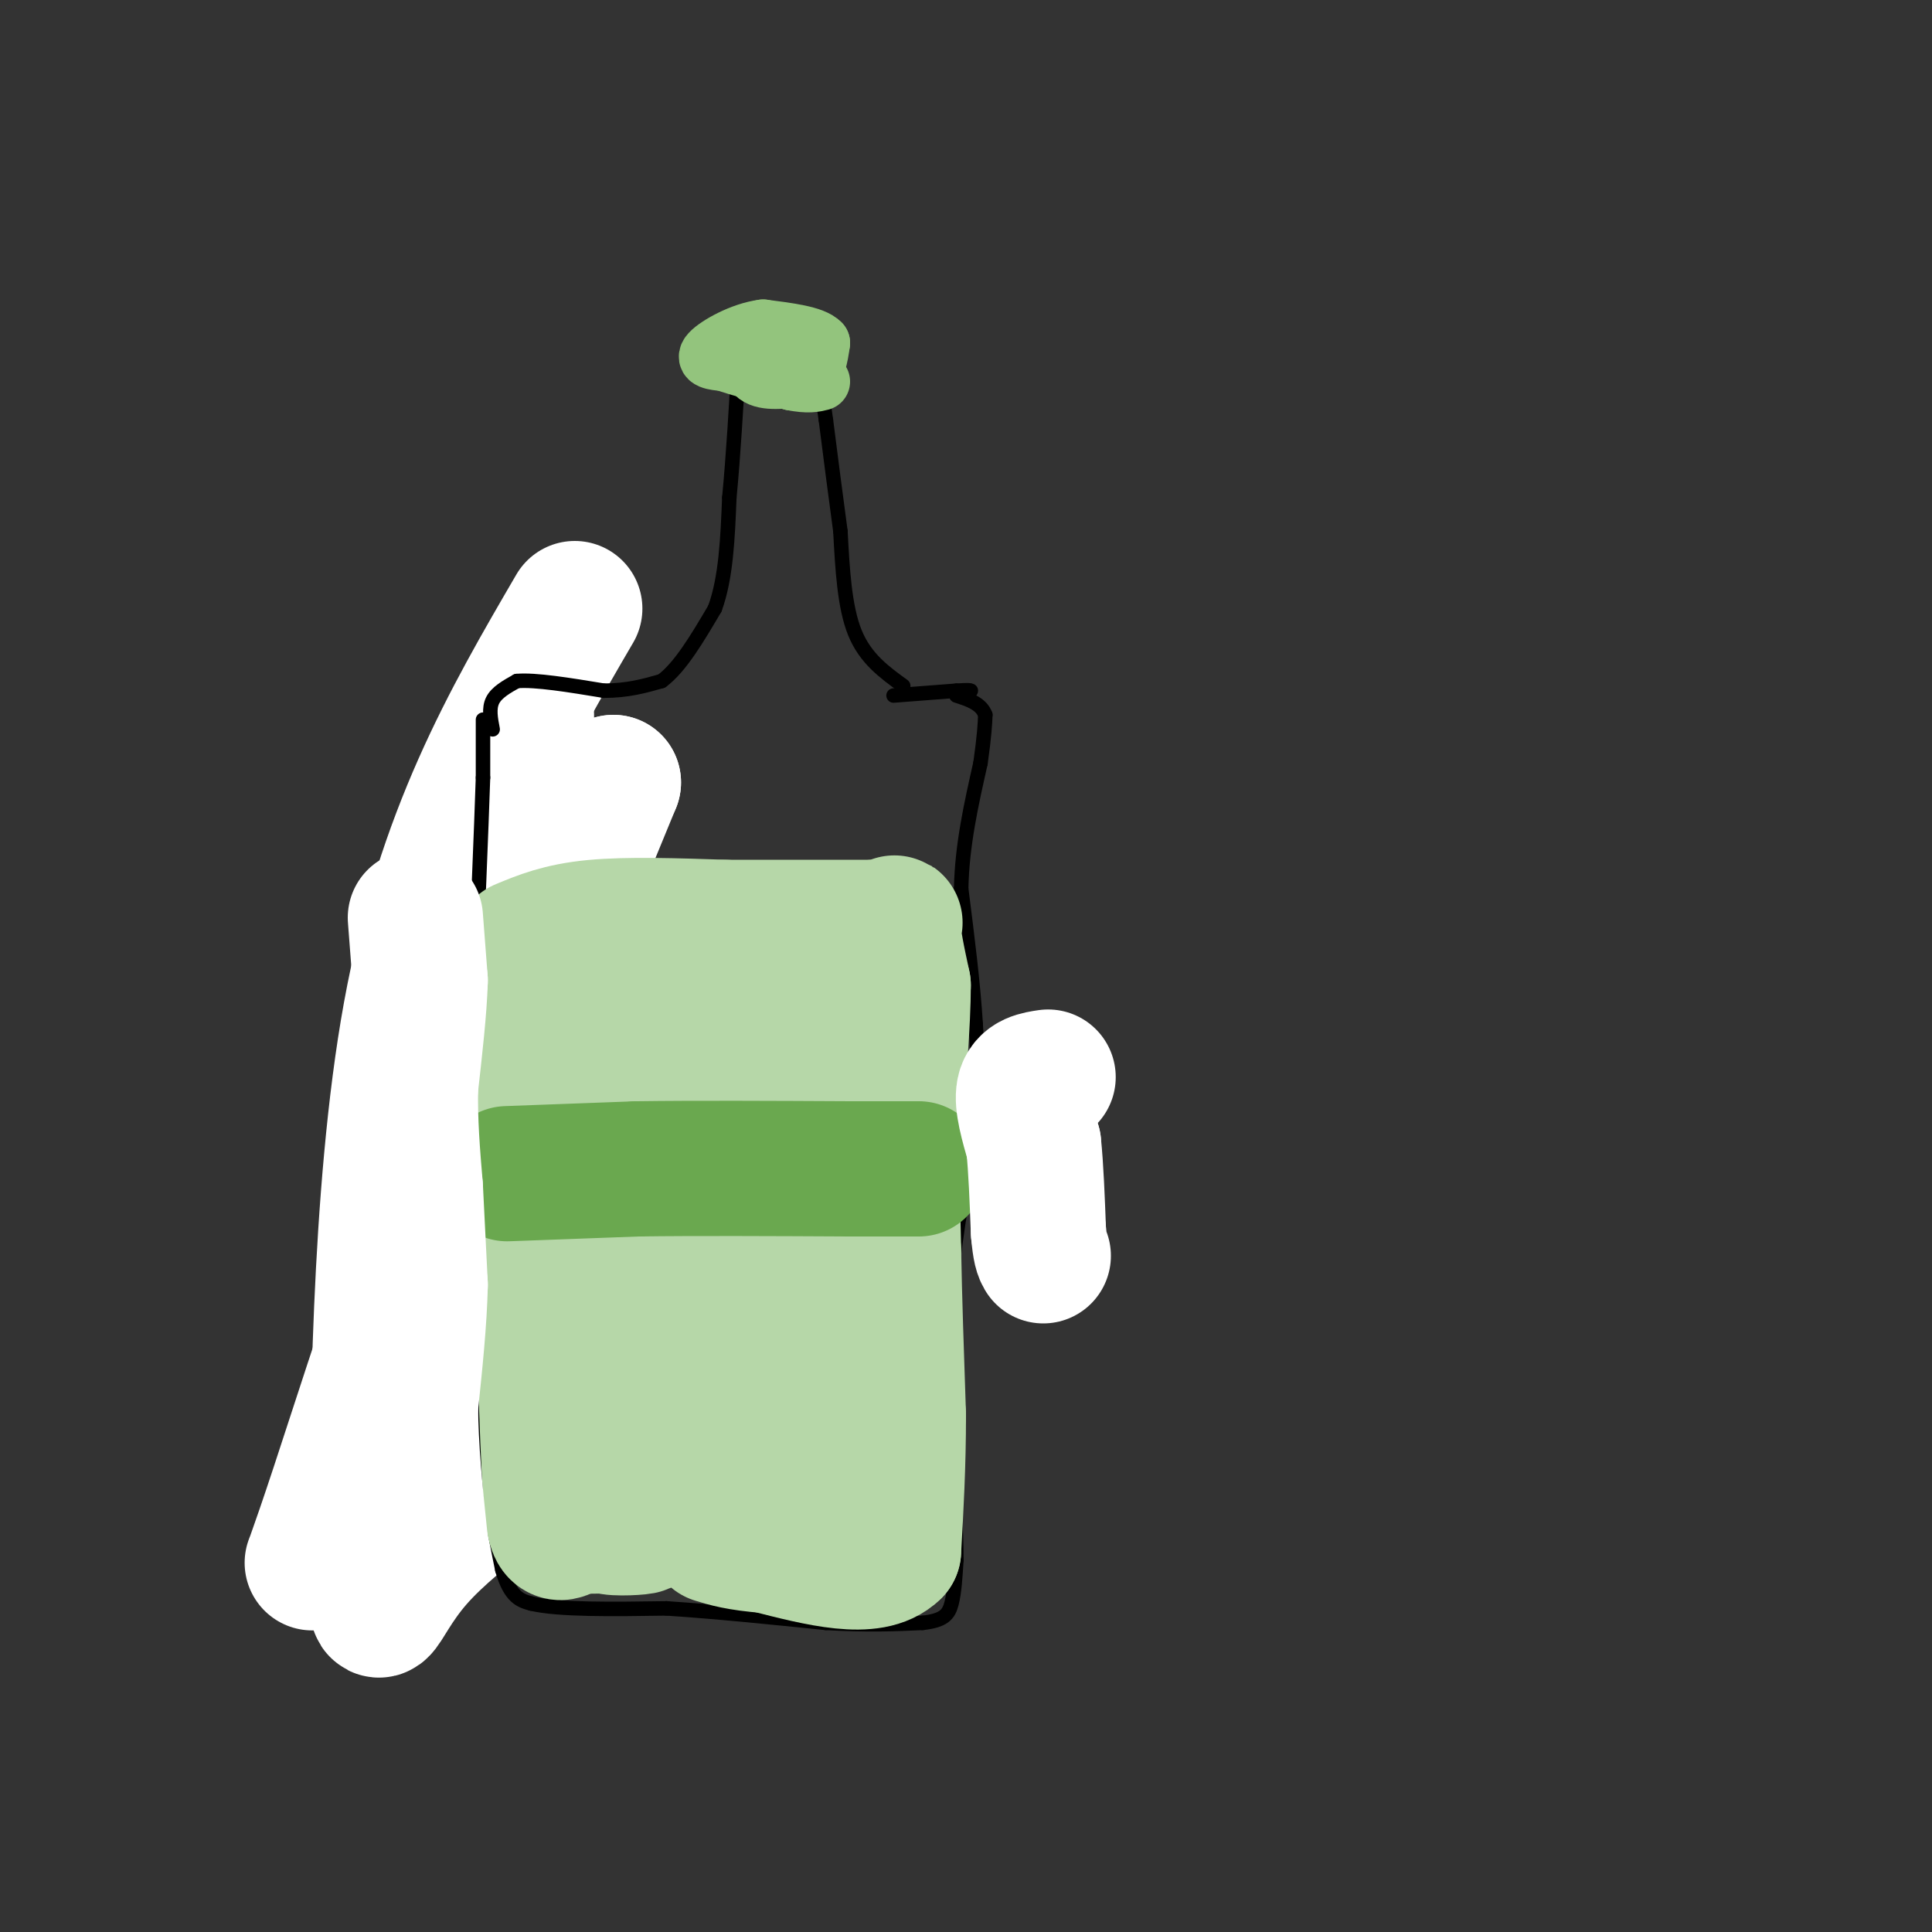 <svg viewBox='0 0 400 400' version='1.1' xmlns='http://www.w3.org/2000/svg' xmlns:xlink='http://www.w3.org/1999/xlink'><rect x="0" y="0" width="400" height="400" fill="#333333" stroke="none"/><g fill='none' stroke='#000000' stroke-width='3' stroke-linecap='round' stroke-linejoin='round'><path d='M112,136c0.000,0.000 0.000,21.000 0,21'/><path d='M112,157c0.000,11.333 0.000,29.167 0,47'/><path d='M112,204c-1.167,19.333 -4.083,44.167 -7,69'/><path d='M105,273c-1.167,12.167 -0.583,8.083 0,4'/></g>
<g fill='none' stroke='#ffffff' stroke-width='28' stroke-linecap='round' stroke-linejoin='round'><path d='M119,126c-13.601,23.343 -27.203,46.686 -34,84c-6.797,37.314 -6.791,88.598 -7,110c-0.209,21.402 -0.633,12.922 8,3c8.633,-9.922 26.324,-21.287 35,-28c8.676,-6.713 8.336,-8.775 9,-14c0.664,-5.225 2.332,-13.612 4,-22'/><path d='M134,259c-0.133,-26.734 -2.464,-82.569 -16,-71c-13.536,11.569 -38.276,90.542 -48,120c-9.724,29.458 -4.431,9.401 2,2c6.431,-7.401 14.001,-2.146 22,-24c7.999,-21.854 16.428,-70.815 22,-96c5.572,-25.185 8.286,-26.592 11,-28'/><path d='M127,162c-9.369,22.697 -38.292,93.438 -46,118c-7.708,24.562 5.800,2.944 13,-12c7.200,-14.944 8.092,-23.216 10,-46c1.908,-22.784 4.831,-60.081 5,-72c0.169,-11.919 -2.415,1.541 -5,15'/></g>
<g fill='none' stroke='#000000' stroke-width='3' stroke-linecap='round' stroke-linejoin='round'><path d='M100,149c0.000,0.000 0.000,12.000 0,12'/><path d='M100,161c-0.333,10.333 -1.167,30.167 -2,50'/><path d='M98,211c0.000,15.667 1.000,29.833 2,44'/><path d='M100,255c0.333,14.333 0.167,28.167 0,42'/><path d='M100,297c0.667,11.667 2.333,19.833 4,28'/><path d='M104,325c1.667,5.833 3.833,6.417 6,7'/><path d='M110,332c5.667,1.333 16.833,1.167 28,1'/><path d='M138,333c10.167,0.667 21.583,1.833 33,3'/><path d='M171,336c8.833,0.500 14.417,0.250 20,0'/><path d='M191,336c4.400,-0.489 5.400,-1.711 6,-4c0.600,-2.289 0.800,-5.644 1,-9'/><path d='M198,323c0.000,-5.667 -0.500,-15.333 -1,-25'/><path d='M197,298c-0.167,-9.667 -0.083,-21.333 0,-33'/><path d='M197,265c0.833,-10.667 2.917,-20.833 5,-31'/><path d='M202,234c0.833,-8.833 0.417,-15.417 0,-22'/><path d='M202,212c-0.500,-8.333 -1.750,-18.167 -3,-28'/><path d='M199,184c0.167,-9.000 2.083,-17.500 4,-26'/><path d='M203,158c0.833,-6.000 0.917,-8.000 1,-10'/><path d='M204,148c-0.833,-2.333 -3.417,-3.167 -6,-4'/><path d='M185,144c0.000,0.000 13.000,-1.000 13,-1'/><path d='M198,143c2.667,-0.167 2.833,-0.083 3,0'/><path d='M102,151c-0.417,-2.167 -0.833,-4.333 0,-6c0.833,-1.667 2.917,-2.833 5,-4'/><path d='M107,141c3.833,-0.333 10.917,0.833 18,2'/><path d='M125,143c5.000,0.000 8.500,-1.000 12,-2'/><path d='M137,141c3.833,-2.833 7.417,-8.917 11,-15'/><path d='M148,126c2.333,-6.333 2.667,-14.667 3,-23'/><path d='M151,103c0.833,-8.667 1.417,-18.833 2,-29'/><path d='M153,74c0.333,-6.000 0.167,-6.500 0,-7'/><path d='M187,142c-3.917,-2.833 -7.833,-5.667 -10,-11c-2.167,-5.333 -2.583,-13.167 -3,-21'/><path d='M174,110c-1.000,-7.333 -2.000,-15.167 -3,-23'/><path d='M171,87c-0.833,-6.000 -1.417,-9.500 -2,-13'/><path d='M169,74c-0.667,-3.000 -1.333,-4.000 -2,-5'/><path d='M167,69c-1.667,-1.333 -4.833,-2.167 -8,-3'/><path d='M159,66c-2.533,0.022 -4.867,1.578 -5,3c-0.133,1.422 1.933,2.711 4,4'/><path d='M158,73c2.333,0.500 6.167,-0.250 10,-1'/></g>
<g fill='none' stroke='#b6d7a8' stroke-width='28' stroke-linecap='round' stroke-linejoin='round'><path d='M108,196c4.000,-1.667 8.000,-3.333 15,-4c7.000,-0.667 17.000,-0.333 27,0'/><path d='M150,192c9.667,0.000 20.333,0.000 31,0'/><path d='M181,192c5.622,-0.533 4.178,-1.867 4,0c-0.178,1.867 0.911,6.933 2,12'/><path d='M187,204c0.000,7.333 -1.000,19.667 -2,32'/><path d='M185,236c-0.333,9.167 -0.167,16.083 0,23'/><path d='M185,259c0.167,9.500 0.583,21.750 1,34'/><path d='M186,293c0.000,10.333 -0.500,19.167 -1,28'/><path d='M185,321c-4.500,4.500 -15.250,1.750 -26,-1'/><path d='M159,320c-6.167,-0.500 -8.583,-1.250 -11,-2'/><path d='M109,208c-0.167,9.750 -0.333,19.500 3,21c3.333,1.500 10.167,-5.250 17,-12'/><path d='M129,217c4.449,-2.818 7.072,-3.864 9,-4c1.928,-0.136 3.163,0.638 6,2c2.837,1.362 7.277,3.313 2,6c-5.277,2.688 -20.270,6.112 -21,4c-0.730,-2.112 12.803,-9.761 21,-13c8.197,-3.239 11.056,-2.068 13,0c1.944,2.068 2.972,5.034 4,8'/><path d='M163,220c0.752,3.024 0.632,6.584 0,4c-0.632,-2.584 -1.778,-11.311 -1,-12c0.778,-0.689 3.479,6.661 5,14c1.521,7.339 1.863,14.668 1,25c-0.863,10.332 -2.932,23.666 -5,37'/><path d='M163,288c1.089,9.489 6.311,14.711 2,18c-4.311,3.289 -18.156,4.644 -32,6'/><path d='M133,312c-6.500,1.667 -6.750,2.833 -7,4'/><path d='M126,316c1.089,0.622 7.311,0.178 7,0c-0.311,-0.178 -7.156,-0.089 -14,0'/><path d='M119,316c-3.200,1.200 -4.200,4.200 -5,-7c-0.800,-11.200 -1.400,-36.600 -2,-62'/><path d='M112,247c-1.088,-13.340 -2.807,-15.689 0,-14c2.807,1.689 10.140,7.416 12,26c1.860,18.584 -1.754,50.024 0,48c1.754,-2.024 8.877,-37.512 16,-73'/><path d='M140,234c3.184,1.782 3.146,42.737 5,42c1.854,-0.737 5.602,-43.164 8,-59c2.398,-15.836 3.447,-5.080 2,9c-1.447,14.080 -5.390,31.483 -8,42c-2.610,10.517 -3.889,14.148 -5,15c-1.111,0.852 -2.056,-1.074 -3,-3'/><path d='M139,280c-0.156,6.867 0.956,25.533 2,17c1.044,-8.533 2.022,-44.267 3,-80'/><path d='M144,217c0.333,-15.333 -0.333,-13.667 -1,-12'/></g>
<g fill='none' stroke='#6aa84f' stroke-width='28' stroke-linecap='round' stroke-linejoin='round'><path d='M105,243c0.000,0.000 27.000,-1.000 27,-1'/><path d='M132,242c11.833,-0.167 27.917,-0.083 44,0'/><path d='M176,242c9.500,0.000 11.250,0.000 13,0'/><path d='M189,242c2.167,0.000 1.083,0.000 0,0'/></g>
<g fill='none' stroke='#ffffff' stroke-width='28' stroke-linecap='round' stroke-linejoin='round'><path d='M86,190c0.000,0.000 1.000,13.000 1,13'/><path d='M87,203c-0.167,5.833 -1.083,13.917 -2,22'/><path d='M85,225c-0.167,7.167 0.417,14.083 1,21'/><path d='M86,246c0.333,6.833 0.667,13.417 1,20'/><path d='M87,266c-0.167,7.500 -1.083,16.250 -2,25'/><path d='M85,291c0.000,8.833 1.000,18.417 2,28'/><path d='M217,223c-2.250,0.333 -4.500,0.667 -5,3c-0.500,2.333 0.750,6.667 2,11'/><path d='M214,237c0.500,4.833 0.750,11.417 1,18'/><path d='M215,255c0.333,3.833 0.667,4.417 1,5'/></g>
<g fill='none' stroke='#93c47d' stroke-width='12' stroke-linecap='round' stroke-linejoin='round'><path d='M163,72c-1.583,-0.833 -3.167,-1.667 -4,-1c-0.833,0.667 -0.917,2.833 -1,5'/><path d='M158,76c1.333,0.833 5.167,0.417 9,0'/><path d='M167,76c0.000,-1.000 -4.500,-3.500 -9,-6'/><path d='M158,70c-2.071,-0.833 -2.750,0.083 -3,2c-0.250,1.917 -0.071,4.833 2,6c2.071,1.167 6.036,0.583 10,0'/><path d='M167,78c2.167,-1.167 2.583,-4.083 3,-7'/><path d='M170,71c-1.500,-1.667 -6.750,-2.333 -12,-3'/><path d='M158,68c-4.444,0.556 -9.556,3.444 -11,5c-1.444,1.556 0.778,1.778 3,2'/><path d='M150,75c2.833,1.000 8.417,2.500 14,4'/><path d='M164,79c3.333,0.667 4.667,0.333 6,0'/></g>
</svg>